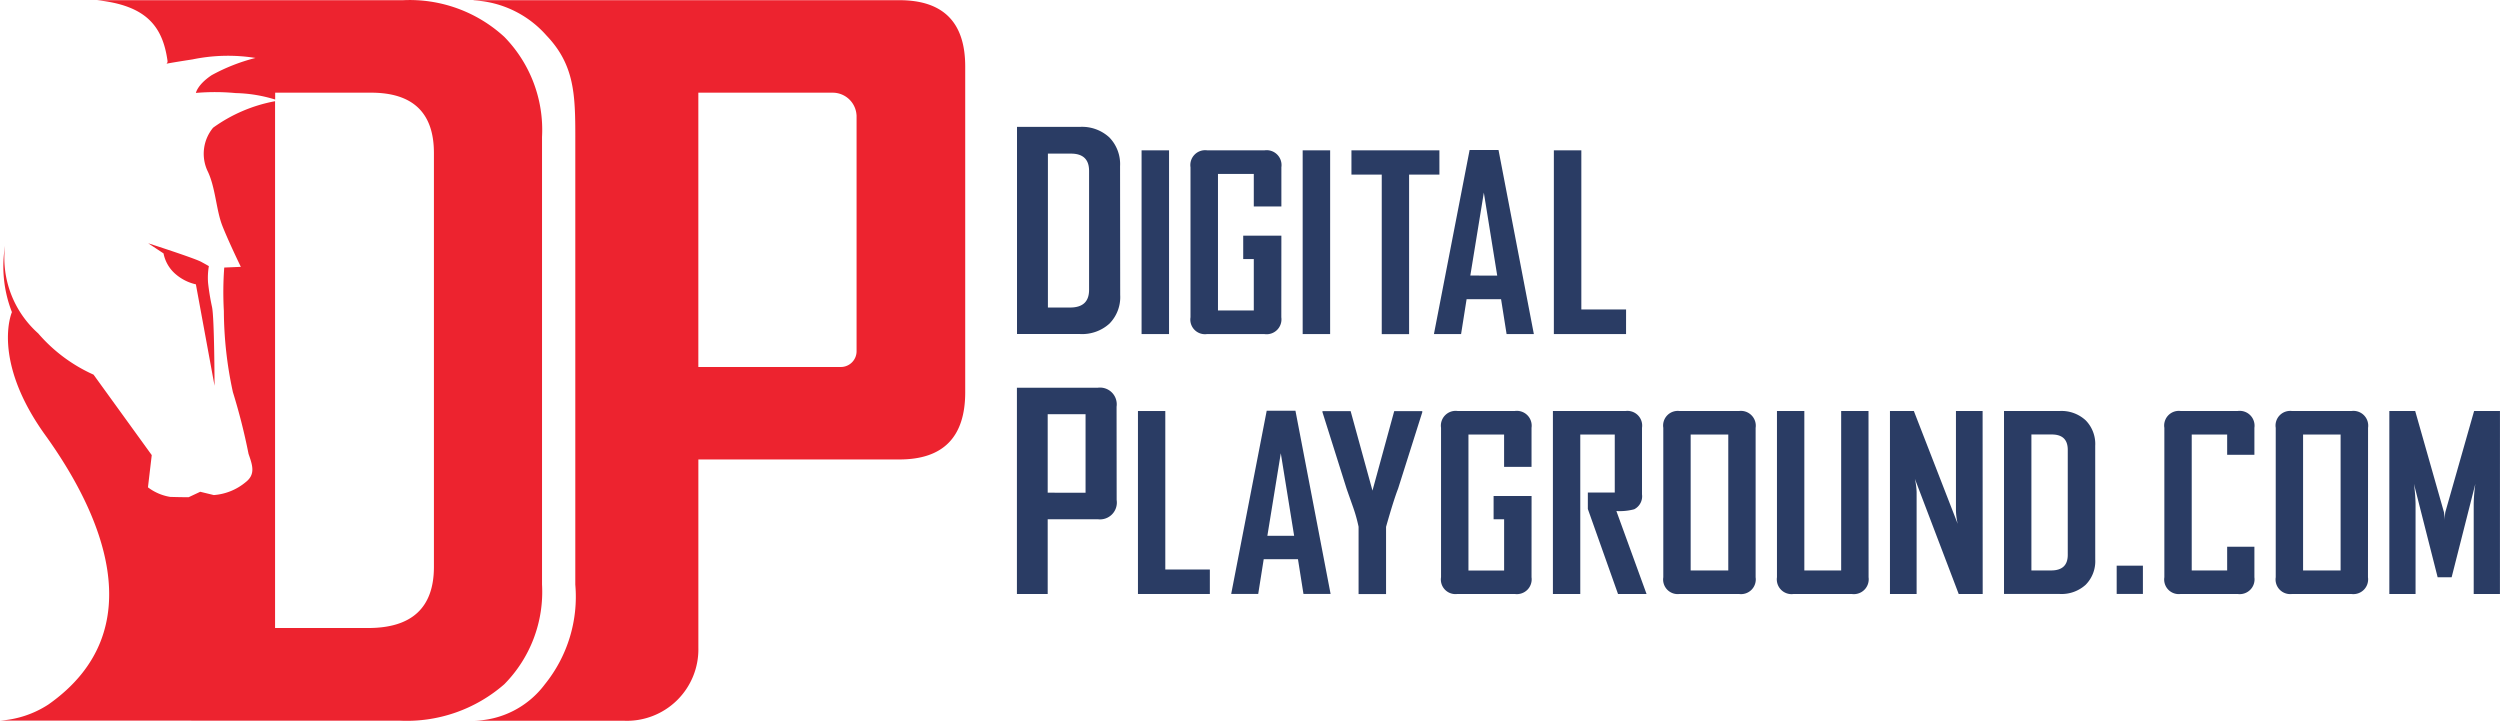 <svg id="Group_103" data-name="Group 103" xmlns="http://www.w3.org/2000/svg" width="116" height="33.448" viewBox="0 0 116 33.448">
  <path id="Path_73" data-name="Path 73" d="M47.161.656H27.405V.665a4.816,4.816,0,0,1,3.38,1.628c1.3,1.36,1.339,2.74,1.339,4.707V27.774A6.463,6.463,0,0,1,30.71,32.4a4.213,4.213,0,0,1-3.309,1.69h6.993a3.317,3.317,0,0,0,3.44-3.4V21.966h9.328q3.053,0,3.054-3.118V3.73Q50.215.656,47.161.656ZM45.175,6.005V16.931a.731.731,0,0,1-.756.744H37.833V4.948H44.1a1.11,1.11,0,0,1,1.074,1.057Z" transform="translate(-5.43 -0.647)" fill="#ed232f"/>
  <path id="Path_74" data-name="Path 74" d="M18.875,34.085a6.88,6.88,0,0,0,4.851-1.69,6.1,6.1,0,0,0,1.751-4.626V7a6.167,6.167,0,0,0-1.751-4.644,6.492,6.492,0,0,0-4.719-1.7H4.834C7.134.9,7.877,1.884,8.1,3.469a.145.145,0,0,1-.05.133c.155-.031.5-.09,1.211-.2a8.106,8.106,0,0,1,2.921-.067,8.622,8.622,0,0,0-2.035.8c-.664.444-.73.823-.73.823a10.234,10.234,0,0,1,1.846.007,6.655,6.655,0,0,1,1.832.3V4.946H17.54q2.921,0,2.921,2.8v19.2q0,2.84-3.054,2.84H13.09V5.342a7.123,7.123,0,0,0-2.874,1.229,1.894,1.894,0,0,0-.27,1.985c.383.766.406,1.828.7,2.572s.856,1.9.856,1.9l-.77.032a15.477,15.477,0,0,0-.018,2.013,17.986,17.986,0,0,0,.419,3.765,28.07,28.07,0,0,1,.726,2.866c.179.519.339.947-.132,1.313a2.608,2.608,0,0,1-1.48.6l-.629-.153-.539.253s-.381,0-.854-.015a2.315,2.315,0,0,1-1.033-.444l.176-1.495-2.7-3.733A7.345,7.345,0,0,1,2.1,16.116,4.694,4.694,0,0,1,.563,12.044,5.823,5.823,0,0,0,.88,15.128s-.974,2.206,1.549,5.709,5.1,9.016.14,12.5a4.662,4.662,0,0,1-2.241.745Z" transform="translate(-0.327 -0.646)" fill="#ed232f"/>
  <path id="Path_75" data-name="Path 75" d="M9.513,15.025a1.688,1.688,0,0,0,.575.974,2.156,2.156,0,0,0,.926.461l.866,4.707s-.006-3.157-.118-3.659a11.047,11.047,0,0,1-.183-1.119,3.21,3.21,0,0,1,.037-.773s-.019-.015-.347-.195S8.8,14.555,8.8,14.555Z" transform="translate(-1.925 -3.267)" fill="#ed232f"/>
  <path id="Path_76" data-name="Path 76" d="M63.264,15.7a1.754,1.754,0,0,1-.5,1.33,1.882,1.882,0,0,1-1.358.482h-2.93V7.9H61.4a1.866,1.866,0,0,1,1.358.487,1.774,1.774,0,0,1,.5,1.337Zm-1.444-.239V9.941q0-.8-.842-.8H59.91v7.141h1.031q.879,0,.879-.819Z" transform="translate(-11.287 -2.013)" fill="#2a3c64"/>
  <path id="Path_77" data-name="Path 77" d="M66.874,17.768H65.6V9.241h1.275Z" transform="translate(-12.631 -2.266)" fill="#2a3c64"/>
  <path id="Path_78" data-name="Path 78" d="M72.609,16.987a.689.689,0,0,1-.779.779H69.152a.679.679,0,0,1-.757-.779V10.024a.689.689,0,0,1,.773-.785h2.665a.691.691,0,0,1,.779.785v1.819H71.332V10.334H69.67v6.337h1.662V14.285h-.491V13.2h1.771Z" transform="translate(-13.156 -2.264)" fill="#2a3c64"/>
  <path id="Path_79" data-name="Path 79" d="M76.086,17.768H74.812V9.241h1.275Z" transform="translate(-14.368 -2.266)" fill="#2a3c64"/>
  <path id="Path_80" data-name="Path 80" d="M81.682,10.369H80.275v7.4H79.006v-7.4H77.6V9.241h4.081Z" transform="translate(-14.893 -2.266)" fill="#2a3c64"/>
  <path id="Path_81" data-name="Path 81" d="M86.954,17.764H85.689l-.256-1.618h-1.6l-.256,1.618H82.322v-.026l1.651-8.516h1.341Zm-1.7-2.713L84.633,11.2l-.627,3.847Z" transform="translate(-15.783 -2.262)" fill="#2a3c64"/>
  <path id="Path_82" data-name="Path 82" d="M92.524,17.768H89.174V9.241h1.275v7.385h2.076Z" transform="translate(-17.075 -2.266)" fill="#2a3c64"/>
  <path id="Path_83" data-name="Path 83" d="M63.1,28.023a.781.781,0,0,1-.874.893H59.9v3.468H58.472V22.814h3.75a.776.776,0,0,1,.874.88Zm-1.443-.337V24.041H59.9v3.643Z" transform="translate(-11.287 -4.823)" fill="#2a3c64"/>
  <path id="Path_84" data-name="Path 84" d="M68.729,32.636H65.393v-8.49h1.269V31.5h2.067Z" transform="translate(-12.592 -5.075)" fill="#2a3c64"/>
  <path id="Path_85" data-name="Path 85" d="M75.338,32.633H74.079l-.255-1.612h-1.59l-.255,1.612H70.729v-.022l1.644-8.479h1.334Zm-1.692-2.7-.619-3.83-.623,3.83Z" transform="translate(-13.598 -5.073)" fill="#2a3c64"/>
  <path id="Path_86" data-name="Path 86" d="M80.576,24.2l-1.123,3.548q-.206.526-.559,1.774v3.119H77.619V29.517a7.089,7.089,0,0,0-.249-.893q-.287-.811-.309-.879L75.943,24.2v-.049h1.307l1.014,3.689,1.009-3.689h1.3Z" transform="translate(-14.581 -5.076)" fill="#2a3c64"/>
  <path id="Path_87" data-name="Path 87" d="M86.92,31.859a.686.686,0,0,1-.776.776H83.475a.676.676,0,0,1-.754-.776V24.925a.686.686,0,0,1,.77-.781h2.653a.688.688,0,0,1,.776.781v1.812H85.647v-1.5H83.993v6.309h1.655V29.168H85.16V28.089h1.762Z" transform="translate(-15.857 -5.074)" fill="#2a3c64"/>
  <path id="Path_88" data-name="Path 88" d="M93.465,32.635H92.141l-1.4-3.944v-.765H91.99V25.235h-1.6v7.4H89.12v-8.49h3.369a.683.683,0,0,1,.765.781v3.084a.675.675,0,0,1-.364.695,2.617,2.617,0,0,1-.825.081Z" transform="translate(-17.065 -5.074)" fill="#2a3c64"/>
  <path id="Path_89" data-name="Path 89" d="M99.714,31.859a.683.683,0,0,1-.77.776H96.185a.677.677,0,0,1-.755-.776V24.926a.679.679,0,0,1,.755-.781h2.759a.687.687,0,0,1,.58.2.684.684,0,0,1,.19.583Zm-1.269-.315V25.235H96.7v6.309Z" transform="translate(-18.253 -5.074)" fill="#2a3c64"/>
  <path id="Path_90" data-name="Path 90" d="M106.181,31.86a.691.691,0,0,1-.03.315.688.688,0,0,1-.751.461h-2.7a.683.683,0,0,1-.77-.776V24.146H103.2v7.4h1.709v-7.4h1.269Z" transform="translate(-19.479 -5.075)" fill="#2a3c64"/>
  <path id="Path_91" data-name="Path 91" d="M112.694,32.636h-1.113l-2.034-5.344a3.247,3.247,0,0,1,.081.613v4.731h-1.237v-8.49H109.5l2.034,5.235a3.128,3.128,0,0,1-.081-.613V24.146h1.237Z" transform="translate(-20.697 -5.075)" fill="#2a3c64"/>
  <path id="Path_92" data-name="Path 92" d="M119.146,31.035a1.551,1.551,0,0,1-.445,1.174,1.664,1.664,0,0,1-1.2.426h-2.588v-8.49H117.5a1.653,1.653,0,0,1,1.2.431,1.564,1.564,0,0,1,.445,1.18Zm-1.275-.212V25.946q0-.711-.743-.711h-.944v6.309h.911Q117.871,31.545,117.871,30.823Z" transform="translate(-21.927 -5.075)" fill="#2a3c64"/>
  <path id="Path_93" data-name="Path 93" d="M122.572,34.3h-1.217V32.99h1.217Z" transform="translate(-23.141 -6.743)" fill="#2a3c64"/>
  <path id="Path_94" data-name="Path 94" d="M128.257,31.859a.687.687,0,0,1-.028.314.679.679,0,0,1-.166.268.685.685,0,0,1-.582.194h-2.648a.676.676,0,0,1-.754-.776V24.925a.672.672,0,0,1,.023-.311.678.678,0,0,1,.731-.47h2.648a.688.688,0,0,1,.776.781v1.251h-1.264v-.941h-1.644v6.309h1.644v-1.1h1.264Z" transform="translate(-23.653 -5.074)" fill="#2a3c64"/>
  <path id="Path_95" data-name="Path 95" d="M134.726,31.859a.684.684,0,0,1-.771.776H131.2a.678.678,0,0,1-.57-.2.687.687,0,0,1-.16-.266.678.678,0,0,1-.024-.31V24.926a.678.678,0,0,1,.754-.781h2.759a.686.686,0,0,1,.745.467.7.7,0,0,1,.026.314Zm-1.27-.315V25.235h-1.741v6.309Z" transform="translate(-24.852 -5.074)" fill="#2a3c64"/>
  <path id="Path_96" data-name="Path 96" d="M142.077,32.636H140.86V28.448a7.79,7.79,0,0,1,.076-.922l-1.1,4.334h-.649l-1.1-4.334a7.965,7.965,0,0,1,.075.922v4.188h-1.217v-8.49h1.2l1.334,4.692a2.194,2.194,0,0,1,.032.385,3.4,3.4,0,0,1,.032-.385l1.335-4.692h1.2Z" transform="translate(-26.08 -5.075)" fill="#2a3c64"/>
</svg>
